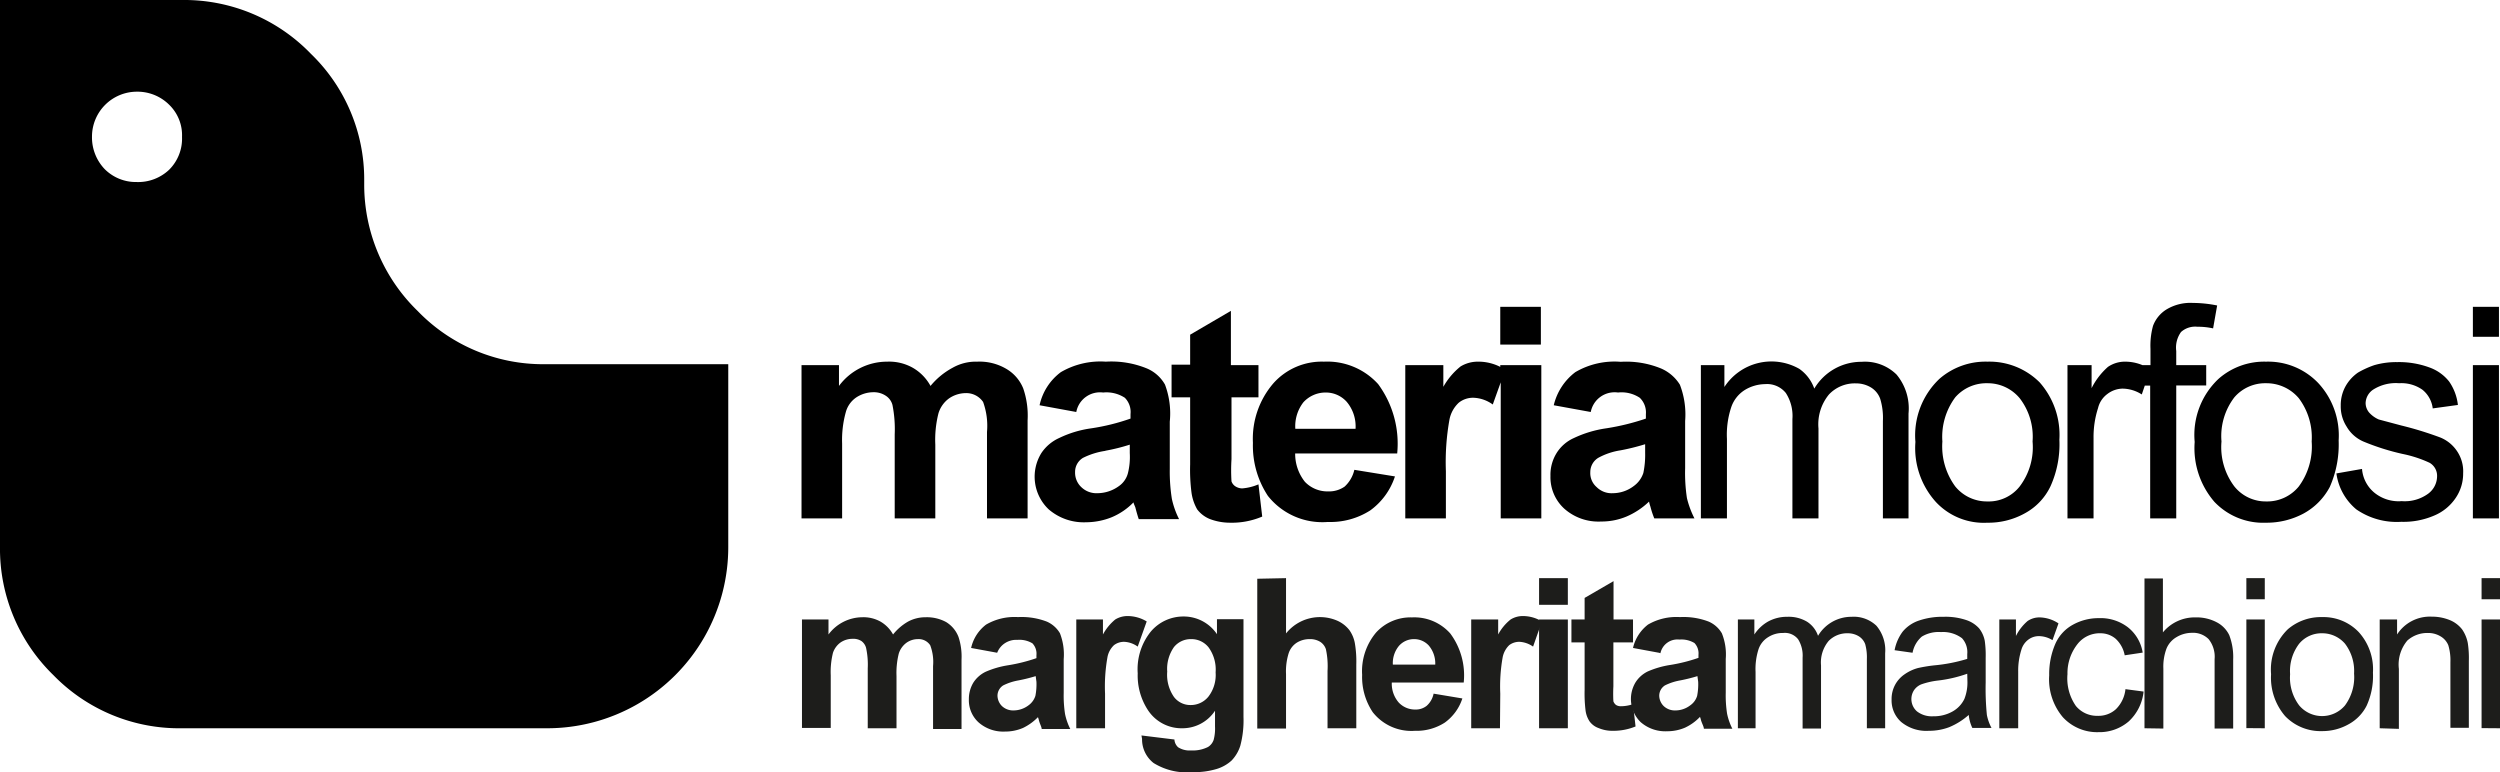 <svg xmlns="http://www.w3.org/2000/svg" viewBox="0 0 166.87 51.56"><defs><style>.cls-1{fill:#1d1d1b;}</style></defs><g id="Livello_2" data-name="Livello 2"><g id="Livello_1-2" data-name="Livello 1"><path d="M24.31,12.32V12A11.64,11.64,0,0,0,20.76,3.6,11.75,11.75,0,0,0,12.15,0H0V36.46a11.76,11.76,0,0,0,3.57,8.61,11.71,11.71,0,0,0,8.58,3.54H36.46A12.09,12.09,0,0,0,48.61,36.46V24.31H36.32a11.63,11.63,0,0,1-8.44-3.55A11.76,11.76,0,0,1,24.31,12.32ZM9.12,12.15A2.94,2.94,0,0,1,7,11.3a3.06,3.06,0,0,1-.86-2.18,3,3,0,0,1,3-3A3,3,0,0,1,11.3,7a2.83,2.83,0,0,1,.85,2.14,2.93,2.93,0,0,1-.85,2.18A3,3,0,0,1,9.12,12.15Z"/><path d="M56.45,27.53a1.74,1.74,0,0,1,.7-1,2.1,2.1,0,0,1,1.15-.35,1.43,1.43,0,0,1,.83.24,1.05,1.05,0,0,1,.44.61A8.3,8.3,0,0,1,59.72,29v5.6h2.71V29.68a7.2,7.2,0,0,1,.21-2.09,1.91,1.91,0,0,1,.71-1,2,2,0,0,1,1.09-.35,1.36,1.36,0,0,1,1.18.59,4.66,4.66,0,0,1,.26,2V34.6h2.71V28.06a5.59,5.59,0,0,0-.29-2.13,2.67,2.67,0,0,0-1.15-1.32,3.51,3.51,0,0,0-1.92-.47,3.14,3.14,0,0,0-1.65.41,4.93,4.93,0,0,0-1.47,1.21,3.12,3.12,0,0,0-1.18-1.21,3.21,3.21,0,0,0-1.71-.41A4,4,0,0,0,56,25.76V24.37h-2.5V34.6h2.71v-5A6.94,6.94,0,0,1,56.45,27.53Z"/><path d="M77.76,25.67a2.5,2.5,0,0,0-1.24-1.09,6.28,6.28,0,0,0-2.71-.44,5.23,5.23,0,0,0-3,.7,3.73,3.73,0,0,0-1.42,2.21l2.45.45a1.61,1.61,0,0,1,1.79-1.3,2.25,2.25,0,0,1,1.45.35,1.35,1.35,0,0,1,.38,1.09v.3a14.18,14.18,0,0,1-2.62.65,7.16,7.16,0,0,0-2.15.65,2.82,2.82,0,0,0-1.18,1A3,3,0,0,0,70,34a3.58,3.58,0,0,0,2.5.86,4.62,4.62,0,0,0,1.69-.33,4.37,4.37,0,0,0,1.47-1c0,.06.06.18.12.33.09.35.17.62.23.79h2.69a5.65,5.65,0,0,1-.48-1.35,11.7,11.7,0,0,1-.14-2l0-3.15A5.48,5.48,0,0,0,77.76,25.67Zm-4,4.42a12.92,12.92,0,0,0,1.65-.41v.56a4.49,4.49,0,0,1-.12,1.33,1.52,1.52,0,0,1-.61.88,2.46,2.46,0,0,1-1.42.47,1.45,1.45,0,0,1-1.09-.41,1.32,1.32,0,0,1-.41-1,1.09,1.09,0,0,1,.53-.95A4.94,4.94,0,0,1,73.81,30.09Z"/><path d="M78.2,26.52h1.24V31a12.13,12.13,0,0,0,.09,1.88A3.1,3.1,0,0,0,79.91,34a2,2,0,0,0,.86.65,3.83,3.83,0,0,0,1.33.24,5.19,5.19,0,0,0,2.15-.41L84,32.33a3.43,3.43,0,0,1-1.09.27.87.87,0,0,1-.47-.15.65.65,0,0,1-.24-.32,11.82,11.82,0,0,1,0-1.48V26.52H84V24.37H82.16V20.75l-2.72,1.59v2H78.2Z"/><path d="M83.63,29.56a6.09,6.09,0,0,0,1,3.54,4.63,4.63,0,0,0,4,1.74,4.93,4.93,0,0,0,2.83-.77,4.54,4.54,0,0,0,1.65-2.27l-2.71-.44a2.18,2.18,0,0,1-.65,1.12,1.81,1.81,0,0,1-1.09.32,2.08,2.08,0,0,1-1.56-.64,3,3,0,0,1-.65-1.89h6.81a6.71,6.71,0,0,0-1.27-4.63,4.58,4.58,0,0,0-3.62-1.5A4.32,4.32,0,0,0,85,25.58,5.67,5.67,0,0,0,83.63,29.56Zm2.83-.94A2.61,2.61,0,0,1,87,26.85a2,2,0,0,1,1.47-.65,1.87,1.87,0,0,1,1.42.62,2.55,2.55,0,0,1,.59,1.8Z"/><path d="M102.85,20.48h-2.71V23h2.71Z"/><path d="M105.15,24.84a3.9,3.9,0,0,0-1.44,2.21l2.47.45A1.62,1.62,0,0,1,108,26.2a2.2,2.2,0,0,1,1.45.35,1.36,1.36,0,0,1,.41,1.09v.3a15.68,15.68,0,0,1-2.65.65,7.53,7.53,0,0,0-2.16.65,2.62,2.62,0,0,0-1.15,1,2.75,2.75,0,0,0-.41,1.53,2.84,2.84,0,0,0,.92,2.18,3.43,3.43,0,0,0,2.47.86,4.3,4.3,0,0,0,1.68-.33,5,5,0,0,0,1.51-1,2.5,2.5,0,0,0,.09.33,6,6,0,0,0,.26.79h2.68a6.26,6.26,0,0,1-.5-1.35,11.15,11.15,0,0,1-.12-2l0-3.15a5.52,5.52,0,0,0-.35-2.42,2.76,2.76,0,0,0-1.27-1.09,6.13,6.13,0,0,0-2.68-.44A5.16,5.16,0,0,0,105.15,24.84Zm4.66,5.4a5.86,5.86,0,0,1-.12,1.33,1.75,1.75,0,0,1-.65.88,2.32,2.32,0,0,1-1.38.47,1.41,1.41,0,0,1-1.09-.41,1.23,1.23,0,0,1-.42-1,1.11,1.11,0,0,1,.53-.95,4.51,4.51,0,0,1,1.48-.5,14.42,14.42,0,0,0,1.65-.41Z"/><path d="M126.59,25a3,3,0,0,0-2.33-.85,3.65,3.65,0,0,0-3.16,1.79,2.7,2.7,0,0,0-1-1.32,3.75,3.75,0,0,0-5,1.21V24.37h-1.57V34.6h1.74V29.3a5.81,5.81,0,0,1,.3-2.16,2.18,2.18,0,0,1,.91-1.12,2.67,2.67,0,0,1,1.33-.38,1.61,1.61,0,0,1,1.39.59,2.82,2.82,0,0,1,.44,1.74V34.6h1.74v-6a3.13,3.13,0,0,1,.7-2.27,2.37,2.37,0,0,1,1.8-.74,1.93,1.93,0,0,1,1,.27,1.48,1.48,0,0,1,.62.76,4.37,4.37,0,0,1,.18,1.48V34.6h1.71v-7A3.53,3.53,0,0,0,126.59,25Z"/><path d="M136.87,32.45a6.81,6.81,0,0,0,.59-3.1,5.29,5.29,0,0,0-1.32-3.83,4.74,4.74,0,0,0-3.48-1.38,4.68,4.68,0,0,0-3.21,1.15,5.2,5.2,0,0,0-1.6,4.21,5.37,5.37,0,0,0,1.36,4,4.37,4.37,0,0,0,3.45,1.39,5,5,0,0,0,2.48-.62A4,4,0,0,0,136.87,32.45Zm-4.21-6.87a2.77,2.77,0,0,1,2.15,1,4.2,4.2,0,0,1,.86,2.89,4.33,4.33,0,0,1-.86,3,2.63,2.63,0,0,1-2.15,1,2.72,2.72,0,0,1-2.15-1,4.51,4.51,0,0,1-.86-3,4.42,4.42,0,0,1,.86-2.95A2.76,2.76,0,0,1,132.66,25.58Z"/><path d="M151.26,24.14a4.61,4.61,0,0,0-3.18,1.15,5.14,5.14,0,0,0-1.59,4.21,5.48,5.48,0,0,0,1.32,4,4.49,4.49,0,0,0,3.45,1.39,5.21,5.21,0,0,0,2.51-.62,4.3,4.3,0,0,0,1.74-1.77,7,7,0,0,0,.59-3.1,5.14,5.14,0,0,0-1.36-3.83A4.62,4.62,0,0,0,151.26,24.14Zm0,1.44a2.82,2.82,0,0,1,2.18,1,4.35,4.35,0,0,1,.86,2.89,4.49,4.49,0,0,1-.86,3,2.72,2.72,0,0,1-2.18,1,2.68,2.68,0,0,1-2.12-1,4.35,4.35,0,0,1-.86-3,4.26,4.26,0,0,1,.86-2.95A2.71,2.71,0,0,1,151.26,25.58Z"/><path d="M156.54,25.82a2.6,2.6,0,0,0-.3,1.26,2.47,2.47,0,0,0,.39,1.39,2.39,2.39,0,0,0,1.12,1,15.76,15.76,0,0,0,2.62.83,8,8,0,0,1,1.8.59,1,1,0,0,1,.5.91,1.46,1.46,0,0,1-.59,1.15,2.65,2.65,0,0,1-1.77.5,2.56,2.56,0,0,1-1.82-.56,2.29,2.29,0,0,1-.83-1.59l-1.71.3A3.78,3.78,0,0,0,157.28,34a4.75,4.75,0,0,0,3,.83,5.17,5.17,0,0,0,2.18-.41,3.23,3.23,0,0,0,1.45-1.18,2.88,2.88,0,0,0,.5-1.65,2.4,2.4,0,0,0-.41-1.48,2.45,2.45,0,0,0-1.12-.91,23,23,0,0,0-2.6-.8L158.78,28a1.85,1.85,0,0,1-.65-.47,1,1,0,0,1-.23-.62,1.12,1.12,0,0,1,.53-.92,2.81,2.81,0,0,1,1.71-.41,2.44,2.44,0,0,1,1.56.44,1.89,1.89,0,0,1,.68,1.24l1.68-.23a3.4,3.4,0,0,0-.59-1.57,2.93,2.93,0,0,0-1.33-.94,5.86,5.86,0,0,0-2.12-.35,5.3,5.3,0,0,0-1.53.2,6,6,0,0,0-1.1.5A2.75,2.75,0,0,0,156.54,25.82Z"/><path d="M165.06,20.48v2h1.74v-2Z"/><path d="M166.8,24.37h-1.74V34.6h1.74Z"/><path d="M147.72,21.92l.27-1.53a8.27,8.27,0,0,0-1.62-.17,3.09,3.09,0,0,0-1.77.44,2.18,2.18,0,0,0-.89,1.09,5,5,0,0,0-.17,1.53v1.09H143a3,3,0,0,0-1.15-.23,2,2,0,0,0-1.15.35,4.69,4.69,0,0,0-1.09,1.42V24.37H138V34.6h1.74V29.24a6.27,6.27,0,0,1,.3-2,1.64,1.64,0,0,1,.62-.94,1.72,1.72,0,0,1,1-.36,2.42,2.42,0,0,1,1.3.39l.2-.59h.36V34.6h1.74V25.73h2V24.37h-2v-.94a1.77,1.77,0,0,1,.32-1.27,1.41,1.41,0,0,1,1.09-.35A4.63,4.63,0,0,1,147.72,21.92Z"/><path d="M100.14,24.37v.12a3.21,3.21,0,0,0-1.47-.35,2.22,2.22,0,0,0-1.18.32,4.66,4.66,0,0,0-1.15,1.36V24.37H93.8V34.6h2.71V31.45A16.17,16.17,0,0,1,96.75,28a2.08,2.08,0,0,1,.62-1.12,1.52,1.52,0,0,1,1-.33,2.34,2.34,0,0,1,1.27.45l.53-1.48V34.6h2.71V24.37Z"/><path class="cls-1" d="M53.53,41.35H55.3v1a2.84,2.84,0,0,1,2.26-1.15,2.33,2.33,0,0,1,1.21.29,2.24,2.24,0,0,1,.84.86,3.52,3.52,0,0,1,1-.86,2.46,2.46,0,0,1,1.19-.29,2.7,2.7,0,0,1,1.35.32,2,2,0,0,1,.83,1,4.16,4.16,0,0,1,.2,1.5v4.64H62.28V44.46a3.13,3.13,0,0,0-.19-1.39.92.92,0,0,0-.82-.41,1.32,1.32,0,0,0-.76.24,1.42,1.42,0,0,0-.52.73,5.36,5.36,0,0,0-.15,1.5v3.48H57.92v-4a5.25,5.25,0,0,0-.11-1.36.82.82,0,0,0-.31-.46,1,1,0,0,0-.59-.15,1.42,1.42,0,0,0-.8.24,1.4,1.4,0,0,0-.51.69,5.26,5.26,0,0,0-.15,1.5v3.52H53.53Z"/><path class="cls-1" d="M66.56,43.57l-1.74-.32a2.7,2.7,0,0,1,1-1.56,3.76,3.76,0,0,1,2.13-.5,4.68,4.68,0,0,1,1.92.3,1.89,1.89,0,0,1,.88.78A3.92,3.92,0,0,1,71,44l0,2.25a8,8,0,0,0,.09,1.41,4,4,0,0,0,.35,1H69.53c0-.13-.11-.31-.18-.56a1.32,1.32,0,0,0-.07-.23,3.52,3.52,0,0,1-1,.72,3,3,0,0,1-1.2.24,2.49,2.49,0,0,1-1.76-.61,2,2,0,0,1-.65-1.54,2.12,2.12,0,0,1,.29-1.1,2,2,0,0,1,.83-.74,6.1,6.1,0,0,1,1.53-.44,11.11,11.11,0,0,0,1.86-.47v-.2a1,1,0,0,0-.27-.79,1.69,1.69,0,0,0-1-.23,1.39,1.39,0,0,0-.8.2A1.34,1.34,0,0,0,66.56,43.57Zm2.57,1.56a10.87,10.87,0,0,1-1.17.29,3.67,3.67,0,0,0-1,.33.82.82,0,0,0-.38.68,1,1,0,0,0,.3.7,1.08,1.08,0,0,0,.77.29,1.67,1.67,0,0,0,1-.34,1.24,1.24,0,0,0,.46-.63,4,4,0,0,0,.07-.94Z"/><path class="cls-1" d="M73.76,48.61H71.84V41.35h1.78v1a3.37,3.37,0,0,1,.82-1,1.57,1.57,0,0,1,.83-.23,2.47,2.47,0,0,1,1.27.36l-.6,1.68a1.67,1.67,0,0,0-.9-.32,1.11,1.11,0,0,0-.68.22,1.47,1.47,0,0,0-.44.81,11.17,11.17,0,0,0-.16,2.43Z"/><path class="cls-1" d="M76.19,49.09l2.2.27a.75.75,0,0,0,.25.52,1.41,1.41,0,0,0,.86.21,2.25,2.25,0,0,0,1.13-.23.89.89,0,0,0,.38-.48,2.91,2.91,0,0,0,.09-.88V47.44a2.6,2.6,0,0,1-2.17,1.17,2.68,2.68,0,0,1-2.32-1.23,4.22,4.22,0,0,1-.67-2.44,4,4,0,0,1,.88-2.79,2.84,2.84,0,0,1,2.18-1,2.67,2.67,0,0,1,2.23,1.18v-1H83v6.52a6.6,6.6,0,0,1-.21,1.92,2.51,2.51,0,0,1-.59,1,2.6,2.6,0,0,1-1,.56,5.2,5.2,0,0,1-1.61.21A4.21,4.21,0,0,1,77,50.93a2,2,0,0,1-.77-1.61Zm1.72-4.26a2.59,2.59,0,0,0,.45,1.69,1.37,1.37,0,0,0,1.1.54,1.51,1.51,0,0,0,1.19-.55,2.37,2.37,0,0,0,.49-1.63,2.52,2.52,0,0,0-.47-1.67,1.46,1.46,0,0,0-1.17-.55,1.44,1.44,0,0,0-1.14.53A2.53,2.53,0,0,0,77.91,44.83Z"/><path class="cls-1" d="M85.84,38.59v3.69a2.9,2.9,0,0,1,3.42-.85,2.12,2.12,0,0,1,.81.63,2.21,2.21,0,0,1,.36.85,7.23,7.23,0,0,1,.1,1.44v4.26H88.61V44.78a5.33,5.33,0,0,0-.11-1.45.93.93,0,0,0-.38-.49,1.28,1.28,0,0,0-.7-.18,1.61,1.61,0,0,0-.85.23,1.34,1.34,0,0,0-.55.7A4.05,4.05,0,0,0,85.84,45v3.63H83.92v-10Z"/><path class="cls-1" d="M95.69,46.3l1.92.32a3.21,3.21,0,0,1-1.17,1.61,3.48,3.48,0,0,1-2,.55,3.28,3.28,0,0,1-2.81-1.24,4.22,4.22,0,0,1-.71-2.5,4,4,0,0,1,.94-2.83,3.11,3.11,0,0,1,2.39-1,3.21,3.21,0,0,1,2.55,1.07,4.68,4.68,0,0,1,.9,3.28H92.9a1.91,1.91,0,0,0,.46,1.33,1.49,1.49,0,0,0,1.11.47,1.16,1.16,0,0,0,.76-.25A1.47,1.47,0,0,0,95.69,46.3Zm.11-1.94a1.85,1.85,0,0,0-.43-1.27,1.32,1.32,0,0,0-1-.43,1.33,1.33,0,0,0-1,.46,1.8,1.8,0,0,0-.4,1.24Z"/><path class="cls-1" d="M100.12,48.61H98.2V41.35H100v1a3.22,3.22,0,0,1,.83-1,1.54,1.54,0,0,1,.83-.23,2.44,2.44,0,0,1,1.26.36l-.59,1.68a1.73,1.73,0,0,0-.91-.32,1.11,1.11,0,0,0-.68.22,1.54,1.54,0,0,0-.44.81,11.17,11.17,0,0,0-.16,2.43Z"/><path class="cls-1" d="M102.73,40.37V38.59h1.92v1.78Zm0,8.24V41.35h1.92v7.26Z"/><path class="cls-1" d="M109,41.35v1.53h-1.31v2.93a9.27,9.27,0,0,0,0,1,.56.56,0,0,0,.17.24.58.58,0,0,0,.33.09A2.53,2.53,0,0,0,109,47l.17,1.49a3.89,3.89,0,0,1-1.52.29,2.35,2.35,0,0,1-.94-.18,1.27,1.27,0,0,1-.61-.45,1.73,1.73,0,0,1-.27-.75,9.44,9.44,0,0,1-.06-1.35V42.88h-.88V41.35h.88V39.91l1.93-1.12v2.56Z"/><path class="cls-1" d="M110.73,43.57,109,43.25a2.74,2.74,0,0,1,1-1.56,3.76,3.76,0,0,1,2.13-.5,4.68,4.68,0,0,1,1.92.3,1.89,1.89,0,0,1,.88.78,3.77,3.77,0,0,1,.26,1.71l0,2.25a8,8,0,0,0,.09,1.41,4,4,0,0,0,.35,1h-1.9c0-.13-.11-.31-.19-.56a1.32,1.32,0,0,0-.07-.23,3.29,3.29,0,0,1-1,.72,3,3,0,0,1-1.19.24,2.5,2.5,0,0,1-1.77-.61,2.16,2.16,0,0,1-.35-2.64,2,2,0,0,1,.82-.74,6.1,6.1,0,0,1,1.53-.44,10.85,10.85,0,0,0,1.86-.47v-.2a1,1,0,0,0-.27-.79,1.69,1.69,0,0,0-1-.23,1.16,1.16,0,0,0-1.27.91Zm2.57,1.56a10.87,10.87,0,0,1-1.17.29,3.67,3.67,0,0,0-1,.33.82.82,0,0,0-.38.68,1,1,0,0,0,.3.7,1.08,1.08,0,0,0,.77.29,1.63,1.63,0,0,0,1-.34,1.18,1.18,0,0,0,.46-.63,4,4,0,0,0,.07-.94Z"/><path class="cls-1" d="M116,48.61V41.35h1.1v1a2.68,2.68,0,0,1,.91-.86,2.62,2.62,0,0,1,1.29-.32,2.39,2.39,0,0,1,1.32.33,1.8,1.8,0,0,1,.73.94,2.59,2.59,0,0,1,2.24-1.27,2.19,2.19,0,0,1,1.66.6,2.54,2.54,0,0,1,.58,1.84v5h-1.22V44A3.32,3.32,0,0,0,124.5,43a1.05,1.05,0,0,0-.43-.53,1.39,1.39,0,0,0-.74-.2,1.72,1.72,0,0,0-1.27.51,2.24,2.24,0,0,0-.51,1.63v4.22h-1.23V43.9a2.06,2.06,0,0,0-.3-1.23,1.12,1.12,0,0,0-1-.42,1.79,1.79,0,0,0-1,.28,1.51,1.51,0,0,0-.64.8,4.32,4.32,0,0,0-.2,1.52v3.76Z"/><path class="cls-1" d="M131.41,47.72a4.68,4.68,0,0,1-1.31.82,3.81,3.81,0,0,1-1.36.24,2.64,2.64,0,0,1-1.84-.59,1.92,1.92,0,0,1-.64-1.49,2,2,0,0,1,.24-1,2,2,0,0,1,.64-.7,2.85,2.85,0,0,1,.88-.41,10,10,0,0,1,1.1-.18,10.84,10.84,0,0,0,2.19-.43c0-.16,0-.27,0-.32a1.38,1.38,0,0,0-.35-1.06,2.11,2.11,0,0,0-1.4-.41,2.18,2.18,0,0,0-1.28.3,1.87,1.87,0,0,0-.62,1.08l-1.2-.17a3,3,0,0,1,.54-1.24,2.4,2.4,0,0,1,1.09-.74,4.85,4.85,0,0,1,1.65-.25,4.3,4.3,0,0,1,1.51.22,2,2,0,0,1,.85.55,1.92,1.92,0,0,1,.38.84,6.92,6.92,0,0,1,.06,1.13v1.64a17.82,17.82,0,0,0,.08,2.17,3.12,3.12,0,0,0,.31.87h-1.28A2.58,2.58,0,0,1,131.41,47.72Zm-.1-2.75a8.87,8.87,0,0,1-2,.46,5.14,5.14,0,0,0-1.07.25,1.08,1.08,0,0,0-.49.4,1.09,1.09,0,0,0,.2,1.4,1.61,1.61,0,0,0,1.09.33,2.52,2.52,0,0,0,1.27-.31,1.9,1.9,0,0,0,.81-.85,3,3,0,0,0,.2-1.23Z"/><path class="cls-1" d="M133.45,48.61V41.35h1.11v1.1a3.23,3.23,0,0,1,.78-1,1.41,1.41,0,0,1,.79-.24,2.36,2.36,0,0,1,1.27.4L137,42.73a1.74,1.74,0,0,0-.9-.27,1.16,1.16,0,0,0-.72.24,1.28,1.28,0,0,0-.46.68,4.62,4.62,0,0,0-.21,1.43v3.8Z"/><path class="cls-1" d="M141.87,46l1.21.16a3.15,3.15,0,0,1-1,2,3,3,0,0,1-2,.71,3.11,3.11,0,0,1-2.39-1,3.92,3.92,0,0,1-.91-2.79,5.08,5.08,0,0,1,.39-2.06,2.7,2.7,0,0,1,1.19-1.32,3.53,3.53,0,0,1,1.73-.44,3,3,0,0,1,1.93.6,2.69,2.69,0,0,1,1,1.7l-1.2.18a2,2,0,0,0-.6-1.1,1.55,1.55,0,0,0-1-.37,1.88,1.88,0,0,0-1.51.67A3.13,3.13,0,0,0,138,45a3.22,3.22,0,0,0,.56,2.12,1.82,1.82,0,0,0,1.46.66,1.72,1.72,0,0,0,1.21-.44A2.19,2.19,0,0,0,141.87,46Z"/><path class="cls-1" d="M143.14,48.61v-10h1.23v3.6a2.75,2.75,0,0,1,2.18-1,2.87,2.87,0,0,1,1.4.32,1.88,1.88,0,0,1,.85.87,4.1,4.1,0,0,1,.26,1.63v4.6h-1.24V44a1.88,1.88,0,0,0-.4-1.34,1.47,1.47,0,0,0-1.13-.42,2,2,0,0,0-1,.28,1.58,1.58,0,0,0-.68.77,3.44,3.44,0,0,0-.21,1.34v4Z"/><path class="cls-1" d="M149.94,40V38.59h1.23V40Zm0,8.6V41.35h1.23v7.26Z"/><path class="cls-1" d="M151.59,45a3.75,3.75,0,0,1,1.12-3,3.39,3.39,0,0,1,2.29-.81,3.25,3.25,0,0,1,2.44,1,3.7,3.7,0,0,1,.95,2.71,4.78,4.78,0,0,1-.42,2.2,2.89,2.89,0,0,1-1.22,1.25,3.54,3.54,0,0,1-1.75.45,3.28,3.28,0,0,1-2.47-1A3.93,3.93,0,0,1,151.59,45Zm1.27,0a3.07,3.07,0,0,0,.61,2.09,2,2,0,0,0,3.05,0,3.17,3.17,0,0,0,.61-2.13,3,3,0,0,0-.61-2,2,2,0,0,0-1.52-.69,1.94,1.94,0,0,0-1.53.69A3,3,0,0,0,152.86,45Z"/><path class="cls-1" d="M158.84,48.61V41.35H160v1a2.61,2.61,0,0,1,2.31-1.19,3.18,3.18,0,0,1,1.21.23,2,2,0,0,1,.82.62,2.4,2.4,0,0,1,.38.91,6.62,6.62,0,0,1,.07,1.2v4.46h-1.23V44.2a3.49,3.49,0,0,0-.14-1.13,1.22,1.22,0,0,0-.51-.59,1.6,1.6,0,0,0-.86-.23,2,2,0,0,0-1.36.5,2.49,2.49,0,0,0-.57,1.9v4Z"/><path class="cls-1" d="M165.64,40V38.59h1.23V40Zm0,8.6V41.35h1.23v7.26Z"/></g></g></svg>